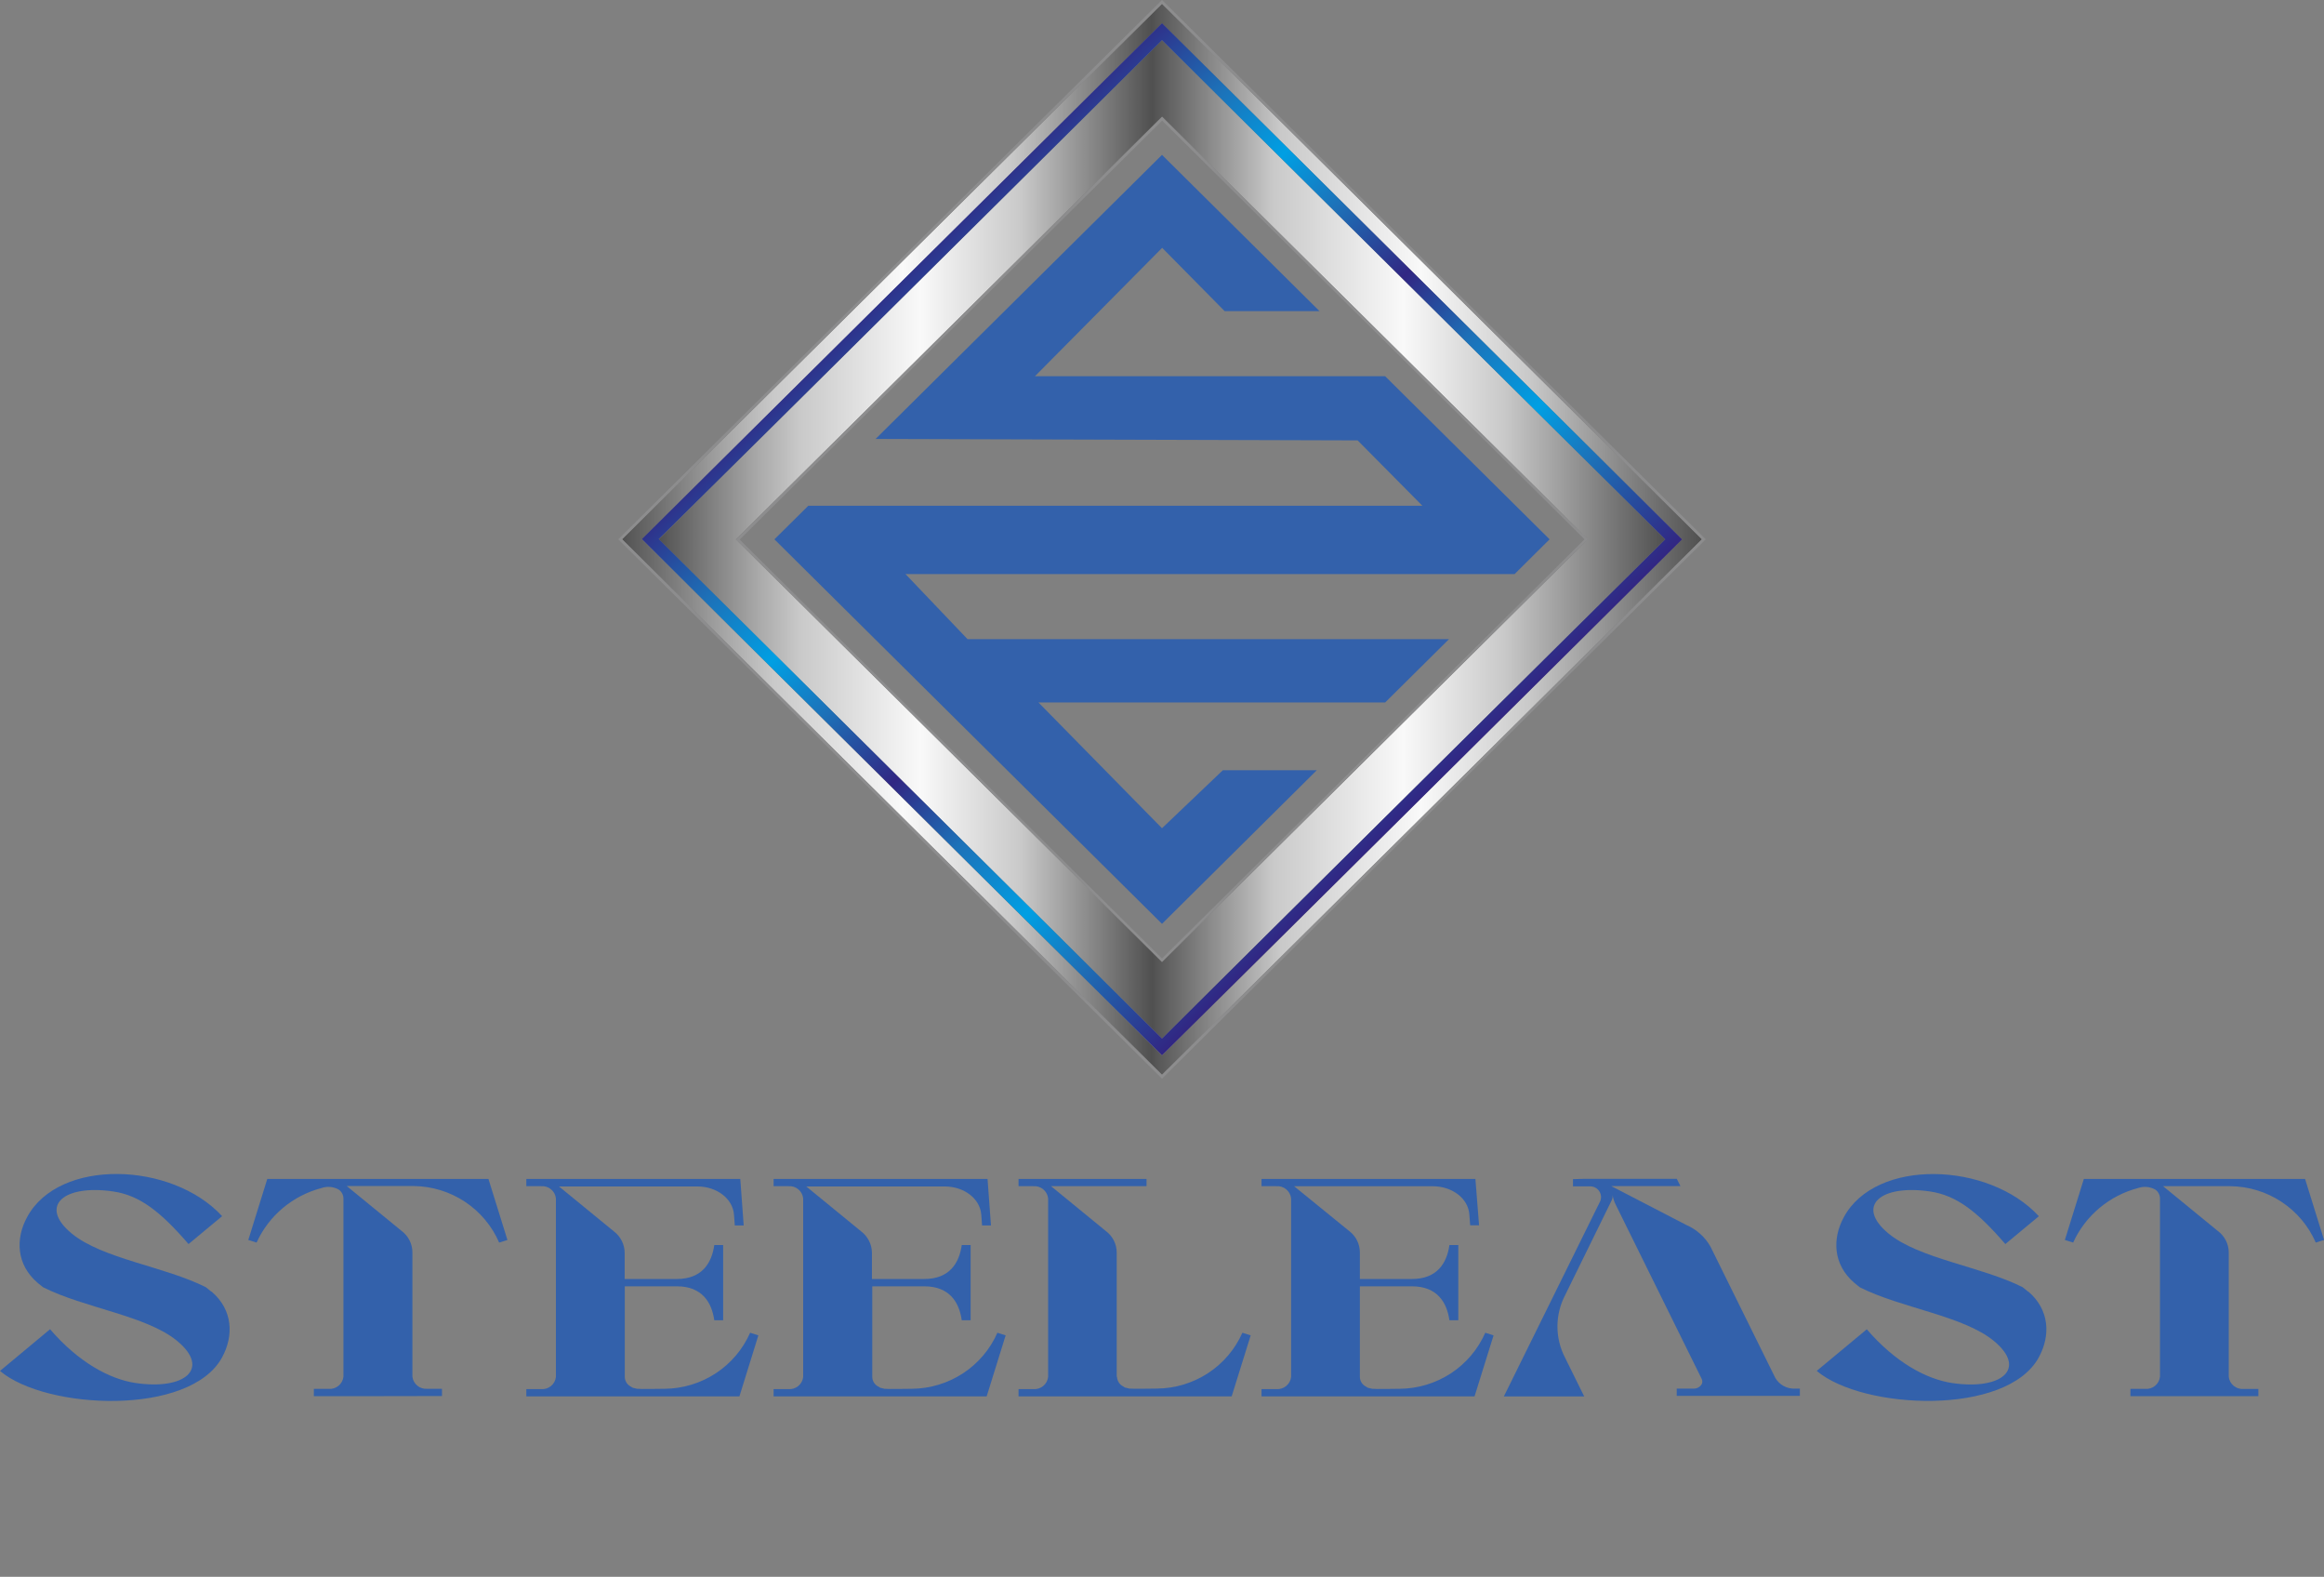 <svg width="143" height="97" viewBox="0 0 143 97" fill="none" xmlns="http://www.w3.org/2000/svg">
<rect x="0" y="0" width="143" height="97" fill="#808080" stroke="none"/>
<g clip-path="url(#clip0_1417_1631)">
<path fill-rule="evenodd" clip-rule="evenodd" d="M68.733 84.692C68.736 84.798 68.763 84.902 68.812 84.995C68.862 85.089 68.933 85.17 69.02 85.231L69.213 85.35L69.253 85.367H69.273L69.487 85.42C69.657 85.446 70.99 85.42 71.183 85.42C72.302 85.412 73.394 85.084 74.328 84.474C75.262 83.865 75.998 83 76.447 81.985L76.957 82.147L75.787 85.899H62.673V85.453H63.576C63.797 85.471 64.016 85.404 64.188 85.264C64.359 85.124 64.468 84.924 64.493 84.706V73.72C64.469 73.501 64.36 73.3 64.189 73.16C64.017 73.019 63.797 72.951 63.576 72.97H62.673V72.527H70.547V72.97H64.673L68.046 75.73C68.254 75.884 68.421 76.084 68.537 76.313C68.653 76.543 68.713 76.796 68.713 77.053V84.696L68.733 84.692Z" fill="#3361AB"/>
<path fill-rule="evenodd" clip-rule="evenodd" d="M23.509 85.886H19.312V85.439H20.215C20.436 85.458 20.655 85.39 20.827 85.251C20.998 85.111 21.108 84.911 21.132 84.692V73.72C21.13 73.616 21.104 73.513 21.055 73.42C21.006 73.327 20.937 73.247 20.852 73.185C20.693 73.093 20.515 73.036 20.331 73.018C20.148 73.001 19.963 73.022 19.788 73.082C18.912 73.311 18.098 73.731 17.405 74.311C16.713 74.892 16.161 75.618 15.788 76.438L15.278 76.279L16.445 72.527H30.056L31.223 76.279L30.713 76.438C30.27 75.415 29.537 74.541 28.604 73.924C27.669 73.307 26.575 72.972 25.452 72.96H21.335L24.709 75.72C24.916 75.874 25.084 76.074 25.2 76.303C25.315 76.533 25.376 76.786 25.376 77.043V84.686C25.4 84.904 25.51 85.105 25.681 85.244C25.852 85.384 26.072 85.451 26.292 85.433H27.196V85.879L23.509 85.886Z" fill="#3361AB"/>
<path fill-rule="evenodd" clip-rule="evenodd" d="M13.001 79.456C12.891 79.363 12.774 79.271 12.668 79.185C10.144 77.909 6.297 77.439 4.41 75.879C2.35 74.176 3.937 72.841 6.984 73.297C8.577 73.535 9.854 74.504 11.601 76.53L13.668 74.814C10.574 71.452 3.62 71.238 1.667 74.874C0.947 76.196 1 77.79 2.314 78.914C2.427 79.01 2.54 79.099 2.647 79.185C5.174 80.464 9.018 80.93 10.904 82.491C12.964 84.197 11.381 85.529 8.334 85.076C6.737 84.835 4.827 83.8 3.08 81.77L0 84.335C2.824 86.732 11.698 87.135 13.668 83.496C14.388 82.173 14.335 80.58 13.021 79.456H13.001Z" fill="#3361AB"/>
<path fill-rule="evenodd" clip-rule="evenodd" d="M135.286 85.886H131.089V85.439H131.992C132.213 85.458 132.433 85.39 132.604 85.251C132.775 85.111 132.885 84.911 132.909 84.692V73.72C132.907 73.616 132.881 73.513 132.832 73.42C132.784 73.327 132.714 73.247 132.629 73.185C132.47 73.093 132.292 73.036 132.109 73.018C131.925 73.001 131.74 73.022 131.566 73.082C130.689 73.311 129.875 73.731 129.183 74.311C128.49 74.892 127.938 75.618 127.565 76.438L127.055 76.279L128.222 72.527H141.837L143.003 76.279L142.493 76.438C142.049 75.417 141.316 74.545 140.382 73.93C139.448 73.314 138.354 72.981 137.233 72.97H133.099L136.473 75.73C136.68 75.884 136.848 76.084 136.963 76.313C137.079 76.543 137.139 76.796 137.139 77.053V84.696C137.164 84.914 137.273 85.115 137.445 85.254C137.616 85.394 137.835 85.461 138.056 85.443H138.96V85.889L135.286 85.886Z" fill="#3361AB"/>
<path fill-rule="evenodd" clip-rule="evenodd" d="M124.792 79.456C124.682 79.363 124.565 79.271 124.458 79.185C121.935 77.909 118.088 77.439 116.201 75.879C114.141 74.177 115.727 72.841 118.771 73.297C120.368 73.535 121.645 74.504 123.392 76.53L125.455 74.818C122.361 71.456 115.407 71.241 113.454 74.877C112.734 76.2 112.787 77.793 114.101 78.917C114.214 79.013 114.327 79.102 114.434 79.188C116.958 80.468 120.805 80.934 122.691 82.494C124.752 84.2 123.168 85.532 120.121 85.079C118.524 84.838 116.614 83.803 114.867 81.773L111.787 84.332C114.611 86.729 123.485 87.132 125.455 83.492C126.175 82.17 126.122 80.577 124.808 79.453L124.792 79.456Z" fill="#3361AB"/>
<path fill-rule="evenodd" clip-rule="evenodd" d="M38.444 78.679H41.647C43.204 78.679 43.797 77.687 43.951 76.59H44.497V81.218H43.951C43.797 80.124 43.204 79.129 41.647 79.129H38.444V84.706C38.446 84.811 38.473 84.914 38.522 85.008C38.571 85.101 38.641 85.182 38.727 85.244L38.923 85.363L38.964 85.38H38.983L39.197 85.433C39.364 85.459 40.697 85.433 40.894 85.433C42.013 85.424 43.106 85.094 44.04 84.482C44.974 83.87 45.71 83.002 46.157 81.985L46.664 82.147L45.498 85.899H32.386V85.453H33.293C33.514 85.471 33.733 85.403 33.903 85.264C34.074 85.124 34.183 84.924 34.206 84.706V73.72C34.184 73.501 34.075 73.3 33.904 73.16C33.733 73.02 33.514 72.951 33.293 72.97H32.386V72.527H45.551L45.761 75.386H45.214L45.164 74.725C45.091 73.734 44.104 72.986 42.907 72.986H34.396L37.77 75.747C37.976 75.902 38.142 76.102 38.258 76.331C38.374 76.56 38.435 76.813 38.437 77.069V78.679H38.444Z" fill="#3361AB"/>
<path fill-rule="evenodd" clip-rule="evenodd" d="M53.672 78.679H56.875C58.432 78.679 59.026 77.687 59.179 76.59H59.725V81.218H59.179C59.026 80.124 58.432 79.129 56.875 79.129H53.672V84.706C53.674 84.811 53.701 84.914 53.75 85.008C53.799 85.101 53.869 85.182 53.955 85.244L54.152 85.363L54.192 85.38H54.212L54.425 85.433C54.595 85.459 55.928 85.433 56.122 85.433C57.239 85.421 58.329 85.09 59.261 84.478C60.192 83.866 60.926 83 61.372 81.985L61.879 82.147L60.712 85.899H47.601V85.453H48.508C48.728 85.471 48.947 85.403 49.118 85.264C49.289 85.124 49.398 84.924 49.421 84.706V73.72C49.398 73.501 49.29 73.3 49.119 73.16C48.948 73.02 48.729 72.951 48.508 72.97H47.601V72.527H60.766L60.976 75.386H60.429L60.379 74.725C60.309 73.734 59.322 72.986 58.125 72.986H49.611L52.985 75.747C53.19 75.902 53.357 76.102 53.473 76.331C53.589 76.56 53.65 76.813 53.652 77.069V78.679H53.672Z" fill="#3361AB"/>
<path fill-rule="evenodd" clip-rule="evenodd" d="M83.675 78.679H86.878C88.438 78.679 89.032 77.687 89.185 76.59H89.732V81.218H89.185C89.032 80.124 88.438 79.129 86.878 79.129H83.675V84.706C83.677 84.811 83.704 84.915 83.754 85.009C83.803 85.102 83.875 85.183 83.961 85.244L84.155 85.363L84.195 85.38H84.215L84.428 85.433C84.598 85.459 85.931 85.433 86.125 85.433C87.245 85.425 88.339 85.095 89.274 84.483C90.209 83.871 90.944 83.003 91.392 81.985L91.902 82.147L90.732 85.899H77.624V85.453H78.527C78.748 85.471 78.968 85.404 79.139 85.264C79.31 85.124 79.42 84.924 79.444 84.706V73.72C79.421 73.501 79.311 73.3 79.14 73.16C78.969 73.019 78.749 72.951 78.527 72.97H77.624V72.527H90.785L91.009 75.373H90.462L90.412 74.712C90.342 73.72 89.355 72.973 88.158 72.973H79.631L83.008 75.72C83.215 75.874 83.383 76.074 83.499 76.303C83.614 76.533 83.675 76.786 83.675 77.043V78.679Z" fill="#3361AB"/>
<path fill-rule="evenodd" clip-rule="evenodd" d="M97.509 72.517H103.176L103.4 72.963H99.143L103.756 75.353C104.391 75.625 104.917 76.097 105.253 76.695L109.237 84.762C109.36 84.974 109.54 85.148 109.758 85.265C109.975 85.382 110.22 85.436 110.467 85.423H110.75V85.869H103.173V85.423H104.21C104.293 85.425 104.377 85.41 104.453 85.377C104.53 85.343 104.598 85.294 104.653 85.231C104.703 85.176 104.735 85.108 104.744 85.034C104.754 84.961 104.741 84.887 104.707 84.821L99.426 74.124C99.326 73.928 99.257 73.718 99.223 73.502C99.24 73.615 99.222 73.73 99.173 73.833L96.306 79.671C95.995 80.267 95.833 80.928 95.833 81.6C95.833 82.271 95.995 82.932 96.306 83.529L97.479 85.902H92.535L98.463 73.895C98.505 73.794 98.522 73.683 98.511 73.574C98.499 73.464 98.461 73.359 98.398 73.268C98.335 73.177 98.251 73.103 98.152 73.053C98.053 73.002 97.944 72.977 97.833 72.98H96.789V72.537L97.509 72.517ZM99.209 73.459C99.209 73.459 99.209 73.459 99.209 73.482C99.209 73.505 99.209 73.466 99.209 73.459Z" fill="#3361AB"/>
<path d="M95.349 33.177L93.195 35.316H55.718L59.536 39.32H89.158L85.231 43.214H63.899L71.5 50.95L75.247 47.379H81.028L71.5 56.831L47.651 33.177L49.735 31.114H87.522L83.538 27.091L53.878 27.002L71.5 9.527L81.194 19.141H75.357L71.51 15.246L63.683 23.144H85.231L95.349 33.177Z" fill="#3361AB"/>
<path d="M71.5 2.469L40.534 33.177L71.5 63.889L102.466 33.177L71.5 2.469ZM45.278 33.177L71.5 7.177L97.719 33.177L71.5 59.175L45.278 33.177Z" fill="url(#paint0_linear_1417_1631)"/>
<path d="M71.5 0.235L38.277 33.177L71.5 66.117L104.723 33.171L71.5 0.235ZM39.497 33.177L71.5 1.441L103.503 33.177L71.5 64.93L39.497 33.177Z" fill="url(#paint1_linear_1417_1631)"/>
<path d="M71.5 1.428L39.497 33.164L71.5 64.917L103.503 33.181L71.5 1.428ZM40.534 33.164L71.5 2.47L102.466 33.178L71.5 63.889L40.534 33.164Z" fill="url(#paint2_linear_1417_1631)"/>
<path d="M71.5 0.235L104.723 33.177L71.5 66.117L38.277 33.171L71.5 0.235ZM71.5 0L71.383 0.116L38.16 33.058L38.044 33.174L38.16 33.293L71.383 66.236L71.5 66.355L71.617 66.236L104.84 33.293L104.956 33.174L104.84 33.058L71.617 0.116L71.5 0Z" fill="#8D8D8E"/>
<path d="M71.5 7.412L97.502 33.177L71.5 58.963L45.514 33.194L71.5 7.428M71.5 7.194L45.278 33.194L71.5 59.175L97.719 33.171L71.5 7.177V7.194Z" fill="#8D8D8E"/>
</g>
<defs>
<linearGradient id="paint0_linear_1417_1631" x1="40.534" y1="33.177" x2="102.466" y2="33.177" gradientUnits="userSpaceOnUse">
<stop stop-color="#505050"/>
<stop offset="0.01" stop-color="#5B5B5B"/>
<stop offset="0.1" stop-color="#AAAAAA"/>
<stop offset="0.14" stop-color="#C9C9C9"/>
<stop offset="0.26" stop-color="#F9F9F9"/>
<stop offset="0.36" stop-color="#C9C9C9"/>
<stop offset="0.49" stop-color="#505050"/>
<stop offset="0.5" stop-color="#5B5B5B"/>
<stop offset="0.58" stop-color="#AAAAAA"/>
<stop offset="0.61" stop-color="#C9C9C9"/>
<stop offset="0.74" stop-color="#F9F9F9"/>
<stop offset="0.84" stop-color="#C9C9C9"/>
<stop offset="1" stop-color="#505050"/>
</linearGradient>
<linearGradient id="paint1_linear_1417_1631" x1="38.277" y1="33.177" x2="104.723" y2="33.177" gradientUnits="userSpaceOnUse">
<stop stop-color="#505050"/>
<stop offset="0.01" stop-color="#5B5B5B"/>
<stop offset="0.1" stop-color="#AAAAAA"/>
<stop offset="0.14" stop-color="#C9C9C9"/>
<stop offset="0.26" stop-color="#F9F9F9"/>
<stop offset="0.36" stop-color="#C9C9C9"/>
<stop offset="0.49" stop-color="#505050"/>
<stop offset="0.5" stop-color="#5B5B5B"/>
<stop offset="0.58" stop-color="#AAAAAA"/>
<stop offset="0.61" stop-color="#C9C9C9"/>
<stop offset="0.74" stop-color="#F9F9F9"/>
<stop offset="0.84" stop-color="#C9C9C9"/>
<stop offset="1" stop-color="#505050"/>
</linearGradient>
<linearGradient id="paint2_linear_1417_1631" x1="54.782" y1="16.599" x2="87.168" y2="49.261" gradientUnits="userSpaceOnUse">
<stop stop-color="#312783"/>
<stop offset="0.08" stop-color="#2552A2"/>
<stop offset="0.14" stop-color="#1D71B8"/>
<stop offset="0.26" stop-color="#009FE3"/>
<stop offset="0.36" stop-color="#1D71B8"/>
<stop offset="0.49" stop-color="#312783"/>
<stop offset="0.56" stop-color="#2552A2"/>
<stop offset="0.61" stop-color="#1D71B8"/>
<stop offset="0.74" stop-color="#009FE3"/>
<stop offset="0.84" stop-color="#1D71B8"/>
<stop offset="1" stop-color="#312783"/>
</linearGradient>
<clipPath id="clip0_1417_1631">
<rect width="143" height="97" fill="white"/>
</clipPath>
</defs>
</svg>
